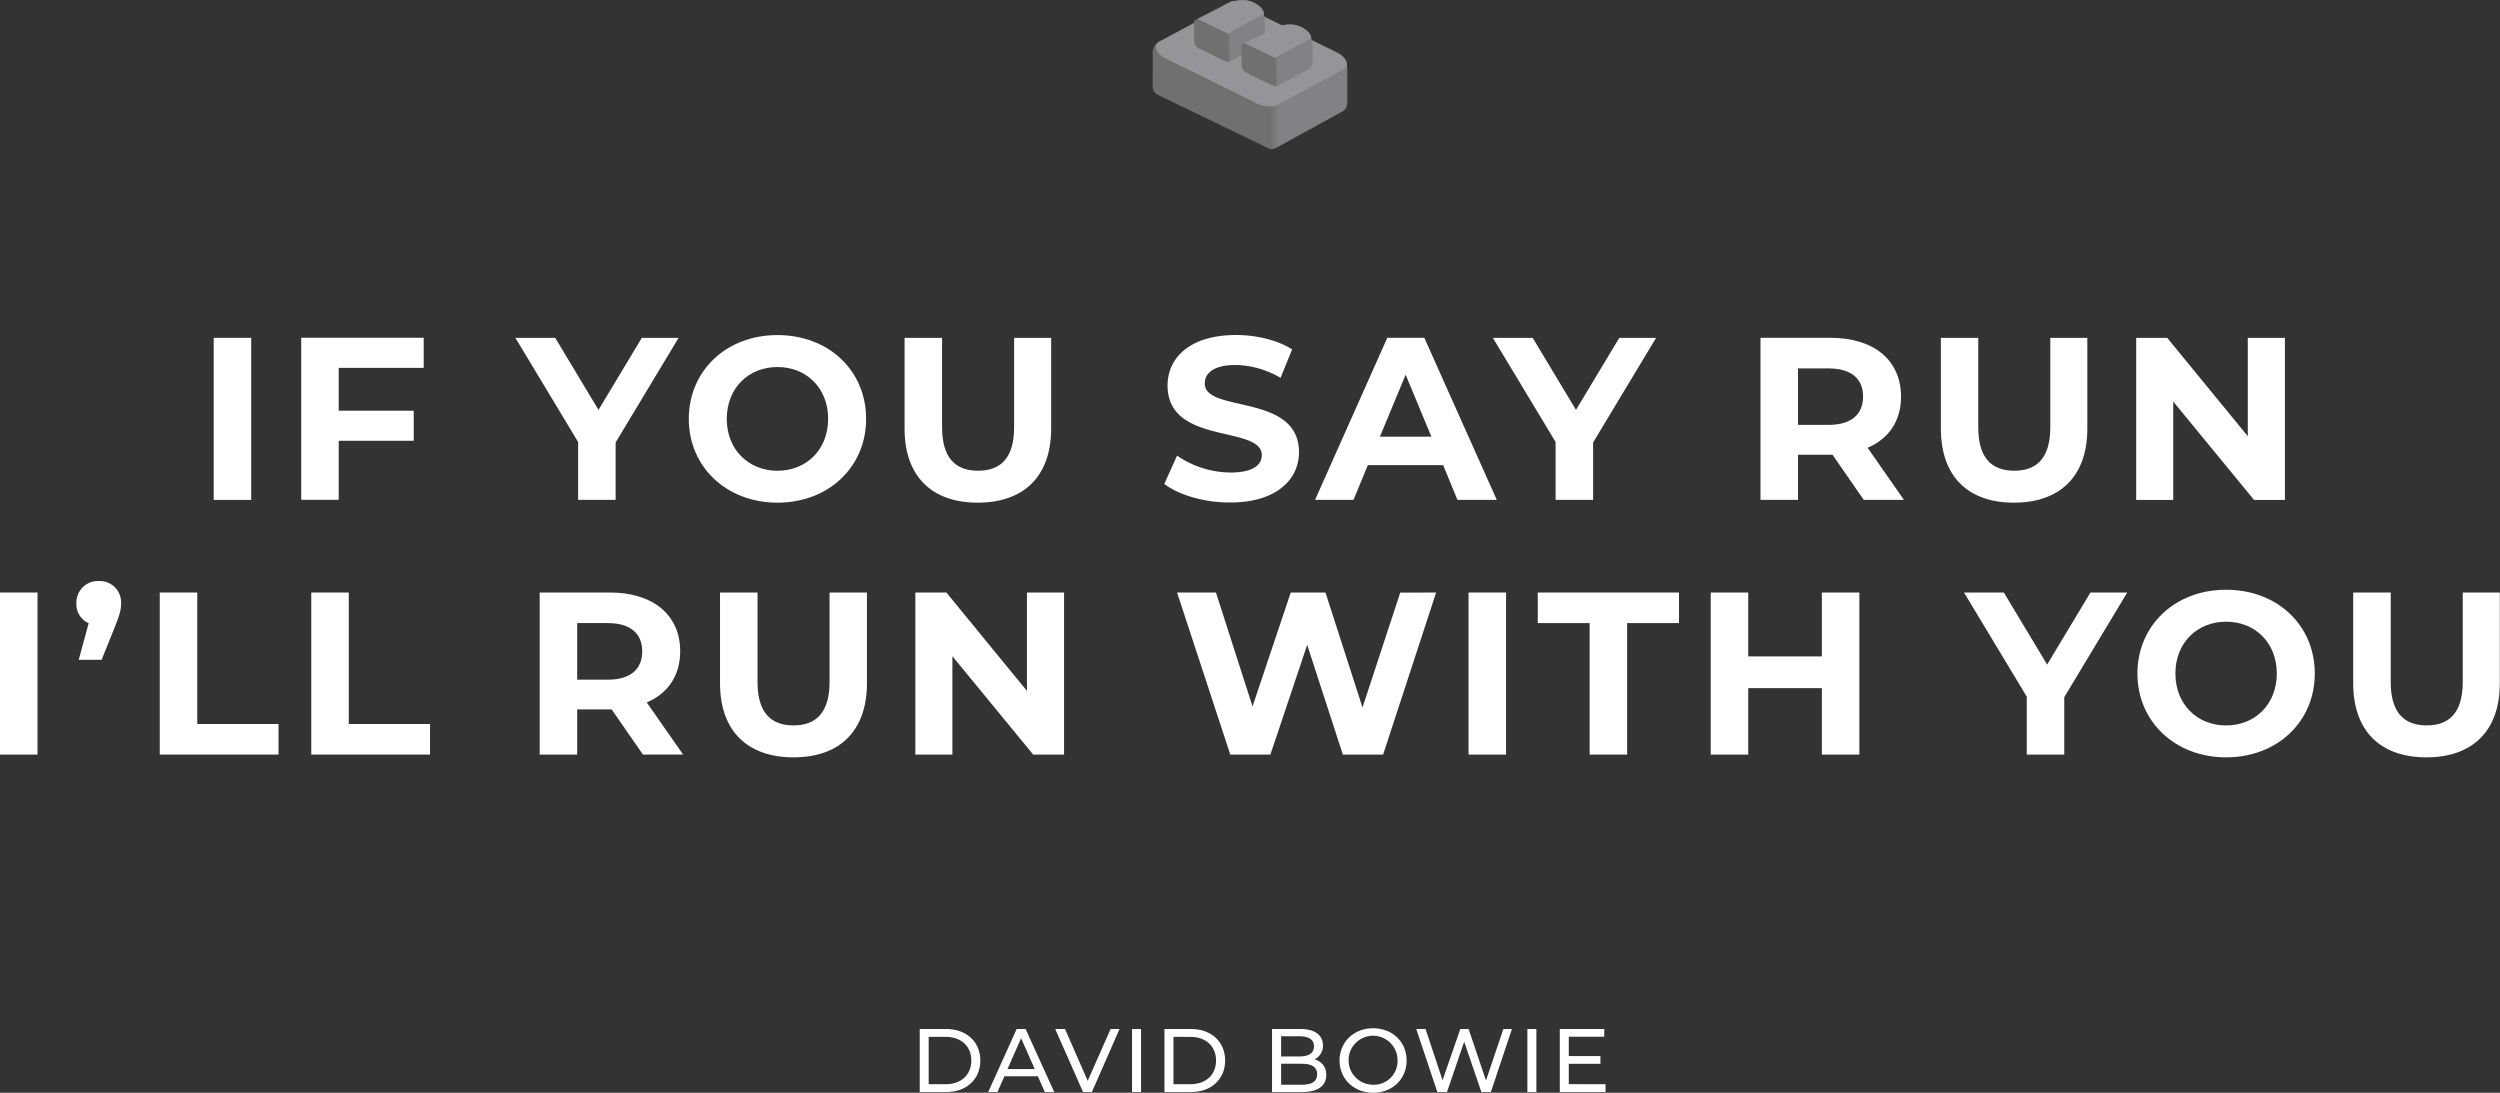 <svg xmlns="http://www.w3.org/2000/svg" xmlns:xlink="http://www.w3.org/1999/xlink" width="971.81" height="424.78" viewBox="0 0 971.81 424.78">
  <rect x="0" y="0" width="971.81" height="424.78" fill="#333333" stroke="none"/>
  <defs>
    <style>
      .a281045b-af42-4d79-b204-369d419e3ec0 {
        fill: #fff;
      }

      .ea1e5160-aaa3-4ce4-b6c1-a602354fbbdc {
        fill: #808285;
        stroke: #808285;
        stroke-width: 0.28px;
      }

      .a15b14bb-5cd6-4dda-9abf-ebf1f3ab91d4, .a4ead308-8fc1-4688-9469-8a1a930fbcf6, .ad935d85-1676-4469-952e-2a213bec319b, .b9f06c73-1dea-4105-a68b-3ed9cc9b1161, .bfb3b7fe-914d-424b-84fa-1771a96f0e9f, .e307a7ca-b155-416e-b5ea-ad3a4bed7fe0, .ea1e5160-aaa3-4ce4-b6c1-a602354fbbdc, .fee822ad-db66-4757-900c-bdd35fe75b78 {
        stroke-miterlimit: 10;
      }

      .a4ead308-8fc1-4688-9469-8a1a930fbcf6, .afeb80ff-c523-46d9-bd6d-fc20ed33c102, .f3202bd7-f1b8-462e-9b22-4dbd6132bc0c {
        fill: #70706f;
      }

      .a15b14bb-5cd6-4dda-9abf-ebf1f3ab91d4, .ad935d85-1676-4469-952e-2a213bec319b, .b9f06c73-1dea-4105-a68b-3ed9cc9b1161, .bfb3b7fe-914d-424b-84fa-1771a96f0e9f, .e307a7ca-b155-416e-b5ea-ad3a4bed7fe0 {
        fill: none;
      }

      .a4ead308-8fc1-4688-9469-8a1a930fbcf6, .b9f06c73-1dea-4105-a68b-3ed9cc9b1161, .f3202bd7-f1b8-462e-9b22-4dbd6132bc0c {
        stroke: #70706f;
      }

      .a15b14bb-5cd6-4dda-9abf-ebf1f3ab91d4, .a4ead308-8fc1-4688-9469-8a1a930fbcf6, .ad935d85-1676-4469-952e-2a213bec319b, .b146459b-ebdd-43b9-a891-5798fe59eb4d, .b8f7f3a9-b03f-4ab5-a49b-fb7dfdd8915b, .b9f06c73-1dea-4105-a68b-3ed9cc9b1161, .bfb3b7fe-914d-424b-84fa-1771a96f0e9f, .e307a7ca-b155-416e-b5ea-ad3a4bed7fe0, .f3202bd7-f1b8-462e-9b22-4dbd6132bc0c, .fee822ad-db66-4757-900c-bdd35fe75b78 {
        stroke-width: 0.28px;
      }

      .b146459b-ebdd-43b9-a891-5798fe59eb4d, .b8f7f3a9-b03f-4ab5-a49b-fb7dfdd8915b, .f3202bd7-f1b8-462e-9b22-4dbd6132bc0c {
        stroke-linecap: round;
        stroke-linejoin: round;
      }

      .a3718982-07ba-429a-a01b-5a9a1421ec72 {
        fill: url(#e31c8bc7-99f4-47d9-9b44-50dc5204bae7);
      }

      .ad935d85-1676-4469-952e-2a213bec319b {
        stroke: url(#f735a7ec-5707-45ae-877d-2583cdce4cef);
      }

      .a4e05761-952f-4019-af78-f94b33e2a53e, .b4aedfd6-e061-42c8-beae-99ed2b81138a, .fee822ad-db66-4757-900c-bdd35fe75b78 {
        fill: #939598;
      }

      .b4aedfd6-e061-42c8-beae-99ed2b81138a {
        fill-rule: evenodd;
      }

      .e307a7ca-b155-416e-b5ea-ad3a4bed7fe0, .fee822ad-db66-4757-900c-bdd35fe75b78 {
        stroke: #939598;
      }

      .a49853e5-e2d5-48b8-832c-6afb3def16ce {
        fill: url(#e563b19d-a252-4293-b4c2-b18c2cb68344);
      }

      .a15b14bb-5cd6-4dda-9abf-ebf1f3ab91d4 {
        stroke: url(#e2d475ed-3979-452b-b772-9700b6c7c07c);
      }

      .b146459b-ebdd-43b9-a891-5798fe59eb4d {
        fill: url(#e256265e-afb0-4507-bcde-503fe6c67f74);
        stroke: url(#becb02ff-5af2-4e23-ae09-3a52c4c18be3);
      }

      .e3eeb155-d039-4aa3-ad50-43d384a08439 {
        fill: url(#e3f54b92-66f7-4a87-8aeb-33e22c92c8a2);
      }

      .bfb3b7fe-914d-424b-84fa-1771a96f0e9f {
        stroke: url(#b103051e-d08f-4ea8-aba5-4615e42ed46d);
      }

      .b8f7f3a9-b03f-4ab5-a49b-fb7dfdd8915b {
        fill: url(#a7d159c1-70bb-4f77-9c6a-ad3484933d6c);
        stroke: url(#f42b604a-db63-4cfd-be87-c02d68071a46);
      }
    </style>
    <linearGradient id="e31c8bc7-99f4-47d9-9b44-50dc5204bae7" data-name="New Gradient Swatch 36" x1="4751.4" y1="41.96" x2="4781.14" y2="41.96" gradientTransform="matrix(-1, 0, 0, 1, 5274.99, 0)" gradientUnits="userSpaceOnUse">
      <stop offset="0.89" stop-color="#808285"/>
      <stop offset="1" stop-color="#70706f"/>
    </linearGradient>
    <linearGradient id="f735a7ec-5707-45ae-877d-2583cdce4cef" x1="4751.26" y1="41.96" x2="4781.28" y2="41.96" xlink:href="#e31c8bc7-99f4-47d9-9b44-50dc5204bae7"/>
    <linearGradient id="e563b19d-a252-4293-b4c2-b18c2cb68344" x1="4783.38" y1="14.8" x2="4798.26" y2="14.8" xlink:href="#e31c8bc7-99f4-47d9-9b44-50dc5204bae7"/>
    <linearGradient id="e2d475ed-3979-452b-b772-9700b6c7c07c" x1="4783.24" y1="14.8" x2="4798.4" y2="14.8" xlink:href="#e31c8bc7-99f4-47d9-9b44-50dc5204bae7"/>
    <linearGradient id="e256265e-afb0-4507-bcde-503fe6c67f74" x1="4783.38" y1="16.69" x2="4797.99" y2="16.69" xlink:href="#e31c8bc7-99f4-47d9-9b44-50dc5204bae7"/>
    <linearGradient id="becb02ff-5af2-4e23-ae09-3a52c4c18be3" x1="4783.24" y1="16.69" x2="4798.14" y2="16.69" xlink:href="#e31c8bc7-99f4-47d9-9b44-50dc5204bae7"/>
    <linearGradient id="e3f54b92-66f7-4a87-8aeb-33e22c92c8a2" x1="4764.96" y1="24.28" x2="4779.84" y2="24.28" xlink:href="#e31c8bc7-99f4-47d9-9b44-50dc5204bae7"/>
    <linearGradient id="b103051e-d08f-4ea8-aba5-4615e42ed46d" x1="4764.82" y1="24.28" x2="4779.99" y2="24.28" xlink:href="#e31c8bc7-99f4-47d9-9b44-50dc5204bae7"/>
    <linearGradient id="a7d159c1-70bb-4f77-9c6a-ad3484933d6c" x1="4764.96" y1="26.18" x2="4779.58" y2="26.18" xlink:href="#e31c8bc7-99f4-47d9-9b44-50dc5204bae7"/>
    <linearGradient id="f42b604a-db63-4cfd-be87-c02d68071a46" x1="4764.82" y1="26.18" x2="4779.72" y2="26.18" xlink:href="#e31c8bc7-99f4-47d9-9b44-50dc5204bae7"/>
  </defs>
  <title>vector_slide04</title>
  <g id="e7652b8c-d34c-45d1-90f6-e8683d6dced2" data-name="Layer 2">
    <g id="e64549d2-125d-4243-a520-97222975bb70" data-name="Layer 1">
      <g>
        <g>
          <g>
            <path class="a281045b-af42-4d79-b204-369d419e3ec0" d="M83.07,131.33H97.65v63H83.07Z"/>
            <path class="a281045b-af42-4d79-b204-369d419e3ec0" d="M131.67,143v16.65h29.16v11.69H131.67v22.95H117.09v-63H164.7V143Z"/>
            <path class="a281045b-af42-4d79-b204-369d419e3ec0" d="M239.31,172v22.32H224.73v-22.5l-24.39-40.49h15.48l16.83,28,16.83-28h14.3Z"/>
            <path class="a281045b-af42-4d79-b204-369d419e3ec0" d="M267.75,162.82c0-18.71,14.58-32.57,34.47-32.57s34.46,13.77,34.46,32.57S322,195.4,302.22,195.4,267.75,181.54,267.75,162.82Zm54.17,0c0-12-8.46-20.15-19.7-20.15s-19.71,8.19-19.71,20.15S291,183,302.22,183,321.92,174.79,321.92,162.82Z"/>
            <path class="a281045b-af42-4d79-b204-369d419e3ec0" d="M351.63,166.61V131.33h14.58v34.74c0,12,5.22,16.91,14,16.91s14-4.95,14-16.91V131.33h14.4v35.28c0,18.53-10.62,28.79-28.53,28.79S351.63,185.14,351.63,166.61Z"/>
            <path class="a281045b-af42-4d79-b204-369d419e3ec0" d="M452.6,188.11l4.95-11a37.06,37.06,0,0,0,20.79,6.57c8.64,0,12.15-2.88,12.15-6.75,0-11.79-36.63-3.69-36.63-27.08,0-10.71,8.64-19.62,26.55-19.62,7.92,0,16,1.89,21.87,5.58l-4.5,11.07a35.58,35.58,0,0,0-17.46-5c-8.64,0-12,3.24-12,7.2,0,11.61,36.63,3.6,36.63,26.72,0,10.53-8.73,19.53-26.73,19.53C468.26,195.4,458.18,192.43,452.6,188.11Z"/>
            <path class="a281045b-af42-4d79-b204-369d419e3ec0" d="M561,180.82H531.71l-5.58,13.5H511.19l28.08-63h14.4l28.17,63h-15.3Zm-4.59-11.07-10-24.11-10,24.11Z"/>
            <path class="a281045b-af42-4d79-b204-369d419e3ec0" d="M619.28,172v22.32H604.7v-22.5l-24.39-40.49h15.48l16.83,28,16.83-28h14.31Z"/>
            <path class="a281045b-af42-4d79-b204-369d419e3ec0" d="M724.49,194.32l-12.15-17.55H698.93v17.55H684.35v-63h27.27c16.83,0,27.36,8.73,27.36,22.86,0,9.45-4.77,16.38-13,19.88l14.13,20.25Zm-13.68-51.11H698.93v21.95h11.88c8.91,0,13.41-4.14,13.41-11S719.72,143.21,710.81,143.21Z"/>
            <path class="a281045b-af42-4d79-b204-369d419e3ec0" d="M754.46,166.61V131.33H769v34.74c0,12,5.22,16.91,14,16.91s14-4.95,14-16.91V131.33h14.4v35.28c0,18.53-10.62,28.79-28.53,28.79S754.46,185.14,754.46,166.61Z"/>
            <path class="a281045b-af42-4d79-b204-369d419e3ec0" d="M888.2,131.33v63h-12l-31.41-38.24v38.24h-14.4v-63h12.06l31.32,38.24V131.33Z"/>
            <path class="a281045b-af42-4d79-b204-369d419e3ec0" d="M0,230.33H14.58v63H0Z"/>
            <path class="a281045b-af42-4d79-b204-369d419e3ec0" d="M47.07,234.47c0,2.34-.36,4.05-2.34,9l-5.22,13H30.6l3.87-14.22a8,8,0,0,1-4.77-7.74,8.34,8.34,0,0,1,8.73-8.64A8.27,8.27,0,0,1,47.07,234.47Z"/>
            <path class="a281045b-af42-4d79-b204-369d419e3ec0" d="M62.1,230.33H76.68v51.11h31.59v11.88H62.1Z"/>
            <path class="a281045b-af42-4d79-b204-369d419e3ec0" d="M121,230.33h14.58v51.11h31.59v11.88H121Z"/>
            <path class="a281045b-af42-4d79-b204-369d419e3ec0" d="M249.92,293.32l-12.15-17.55h-13.4v17.55H209.79v-63h27.26c16.83,0,27.36,8.73,27.36,22.86,0,9.45-4.77,16.38-13,19.88l14.13,20.25Zm-13.68-51.11H224.37v22h11.87c8.91,0,13.41-4.14,13.41-11S245.15,242.21,236.24,242.21Z"/>
            <path class="a281045b-af42-4d79-b204-369d419e3ec0" d="M279.89,265.61V230.33h14.58v34.74c0,12,5.22,16.91,14,16.91s14-5,14-16.91V230.33H337v35.28c0,18.53-10.62,28.79-28.53,28.79S279.89,284.14,279.89,265.61Z"/>
            <path class="a281045b-af42-4d79-b204-369d419e3ec0" d="M413.63,230.33v63h-12l-31.41-38.24v38.24h-14.4v-63h12.06l31.32,38.24V230.33Z"/>
            <path class="a281045b-af42-4d79-b204-369d419e3ec0" d="M558.26,230.33l-20.61,63H522l-13.86-42.65-14.31,42.65H478.25l-20.7-63h15.12l14.22,44.28,14.85-44.28h13.5L529.64,275l14.67-44.63Z"/>
            <path class="a281045b-af42-4d79-b204-369d419e3ec0" d="M570.86,230.33h14.58v63H570.86Z"/>
            <path class="a281045b-af42-4d79-b204-369d419e3ec0" d="M617.93,242.21H597.77V230.33h54.9v11.88H632.51v51.11H617.93Z"/>
            <path class="a281045b-af42-4d79-b204-369d419e3ec0" d="M722.78,230.33v63H708.2V267.49H679.58v25.83H665v-63h14.58v24.84H708.2V230.33Z"/>
            <path class="a281045b-af42-4d79-b204-369d419e3ec0" d="M802.43,271v22.32H787.85v-22.5l-24.39-40.49h15.48l16.83,28,16.83-28h14.31Z"/>
            <path class="a281045b-af42-4d79-b204-369d419e3ec0" d="M830.87,261.82c0-18.71,14.58-32.57,34.47-32.57s34.47,13.77,34.47,32.57-14.67,32.58-34.47,32.58S830.87,280.54,830.87,261.82Zm54.18,0c0-12-8.46-20.15-19.71-20.15s-19.71,8.19-19.71,20.15S854.09,282,865.34,282,885.05,273.79,885.05,261.82Z"/>
            <path class="a281045b-af42-4d79-b204-369d419e3ec0" d="M914.75,265.61V230.33h14.58v34.74c0,12,5.22,16.91,14,16.91s14-5,14-16.91V230.33h14.4v35.28c0,18.53-10.62,28.79-28.53,28.79S914.75,284.14,914.75,265.61Z"/>
          </g>
          <g>
            <path class="a281045b-af42-4d79-b204-369d419e3ec0" d="M357.52,400h10.32c7.88,0,13.24,5,13.24,12.26s-5.36,12.25-13.24,12.25H357.52Zm10.11,21.46c6.06,0,9.95-3.71,9.95-9.2s-3.89-9.21-9.95-9.21H361v18.41Z"/>
            <path class="a281045b-af42-4d79-b204-369d419e3ec0" d="M403.44,418.37h-13l-2.7,6.13h-3.6L395.21,400h3.47l11.13,24.51h-3.67Zm-1.22-2.8-5.29-12-5.29,12Z"/>
            <path class="a281045b-af42-4d79-b204-369d419e3ec0" d="M435.19,400,424.44,424.5H421L410.19,400H414l8.82,20.13,8.9-20.13Z"/>
            <path class="a281045b-af42-4d79-b204-369d419e3ec0" d="M440.05,400h3.5V424.5h-3.5Z"/>
            <path class="a281045b-af42-4d79-b204-369d419e3ec0" d="M452.65,400H463c7.88,0,13.24,5,13.24,12.26S470.85,424.5,463,424.5H452.65Zm10.11,21.46c6.06,0,9.95-3.71,9.95-9.2s-3.89-9.21-9.95-9.21h-6.61v18.41Z"/>
            <path class="a281045b-af42-4d79-b204-369d419e3ec0" d="M515.54,417.88c0,4.2-3.18,6.62-9.38,6.62H494.47V400h11c5.64,0,8.79,2.38,8.79,6.34a5.81,5.81,0,0,1-3.29,5.46A5.93,5.93,0,0,1,515.54,417.88ZM498,402.83v7.84h7.18c3.57,0,5.6-1.33,5.6-3.92s-2-3.92-5.6-3.92Zm14,14.77c0-2.83-2.1-4.09-6-4.09h-8v8.15h8C509.91,421.66,512,420.44,512,417.6Z"/>
            <path class="a281045b-af42-4d79-b204-369d419e3ec0" d="M520.72,412.25c0-7.18,5.53-12.54,13.06-12.54s13,5.32,13,12.54-5.54,12.53-13,12.53S520.72,419.42,520.72,412.25Zm22.54,0a9.52,9.52,0,1,0-9.48,9.41A9.2,9.2,0,0,0,543.26,412.25Z"/>
            <path class="a281045b-af42-4d79-b204-369d419e3ec0" d="M587.72,400l-8.19,24.51h-3.68l-6.69-19.57-6.68,19.57h-3.75L550.54,400h3.61l6.61,19.92,6.9-19.92h3.22l6.76,20,6.75-20Z"/>
            <path class="a281045b-af42-4d79-b204-369d419e3ec0" d="M593.73,400h3.5V424.5h-3.5Z"/>
            <path class="a281045b-af42-4d79-b204-369d419e3ec0" d="M624.11,421.45v3.05H606.33V400h17.29V403H609.83v7.53h12.29v3H609.83v7.91Z"/>
          </g>
        </g>
        <g>
          <path class="ea1e5160-aaa3-4ce4-b6c1-a602354fbbdc" d="M523.48,27.65s1.2-6.75-5.82-6.75"/>
          <g>
            <path class="afeb80ff-c523-46d9-bd6d-fc20ed33c102" d="M448.22,20.33A1.16,1.16,0,0,1,450,19.2L495.13,41a3.08,3.08,0,0,1,1.59,2.87l-1.3,12.66a1.31,1.31,0,0,1-2,1.12L450,36.67a3.49,3.49,0,0,1-1.8-2.87Z"/>
            <path class="b9f06c73-1dea-4105-a68b-3ed9cc9b1161" d="M448.22,20.33A1.16,1.16,0,0,1,450,19.2L495.13,41a3.08,3.08,0,0,1,1.59,2.87l-1.3,12.66a1.31,1.31,0,0,1-2,1.12L450,36.67a3.49,3.49,0,0,1-1.8-2.87Z"/>
          </g>
          <polygon class="a4ead308-8fc1-4688-9469-8a1a930fbcf6" points="493.89 45.34 493.89 39.88 498.44 39.88 493.89 45.34"/>
          <path class="f3202bd7-f1b8-462e-9b22-4dbd6132bc0c" d="M448.22,20.26a5,5,0,0,1,3.34-4.35c3-1.19.37,7.76.37,7.76Z"/>
          <g>
            <path class="a3718982-07ba-429a-a01b-5a9a1421ec72" d="M523.59,27.37a1.09,1.09,0,0,0-1.76-1L495.6,40.71a3.71,3.71,0,0,0-1.76,3V56.55a1.09,1.09,0,0,0,1.76,1l26.23-14.38a3.71,3.71,0,0,0,1.76-3Z"/>
            <path class="ad935d85-1676-4469-952e-2a213bec319b" d="M523.59,27.37a1.09,1.09,0,0,0-1.76-1L495.6,40.71a3.71,3.71,0,0,0-1.76,3V56.55a1.09,1.09,0,0,0,1.76,1l26.23-14.38a3.71,3.71,0,0,0,1.76-3Z"/>
          </g>
          <path class="b4aedfd6-e061-42c8-beae-99ed2b81138a" d="M450.65,16.15c-2.32,1.25-1.57,4,1.67,6.19l34.11,16.78c3.24,2.17,7.75,2.92,10.06,1.67L522.24,27c2.32-1.25,1.57-4-1.67-6.19L486.46,4c-3.24-2.17-7.75-2.92-10.07-1.67Z"/>
          <g>
            <g>
              <path class="a4e05761-952f-4019-af78-f94b33e2a53e" d="M480.32,1.88A1.13,1.13,0,0,0,478.54.79L466.13,7.13A3.35,3.35,0,0,0,464.46,10l.37,6.8a1.18,1.18,0,0,0,1.87,1.07l11.85-6.22a3.65,3.65,0,0,0,1.77-2.93Z"/>
              <path class="e307a7ca-b155-416e-b5ea-ad3a4bed7fe0" d="M480.32,1.88A1.13,1.13,0,0,0,478.54.79L466.13,7.13A3.35,3.35,0,0,0,464.46,10l.37,6.8a1.18,1.18,0,0,0,1.87,1.07l11.85-6.22a3.65,3.65,0,0,0,1.77-2.93Z"/>
            </g>
            <path class="fee822ad-db66-4757-900c-bdd35fe75b78" d="M475.89,2.14s7.17-4.5,13.17,0c4.45,3.34,1.24,6.78-3,6.1l-9.67,6.15-11-4.58Z"/>
            <g>
              <path class="afeb80ff-c523-46d9-bd6d-fc20ed33c102" d="M464.35,8.93a1.15,1.15,0,0,1,1.8-1.12L477,13.1A2.93,2.93,0,0,1,478.53,16l-.86,6.1a1.38,1.38,0,0,1-2.08,1.12l-9.43-4.5a3.45,3.45,0,0,1-1.81-2.86Z"/>
              <path class="b9f06c73-1dea-4105-a68b-3ed9cc9b1161" d="M464.35,8.93a1.15,1.15,0,0,1,1.8-1.12L477,13.1A2.93,2.93,0,0,1,478.53,16l-.86,6.1a1.38,1.38,0,0,1-2.08,1.12l-9.43-4.5a3.45,3.45,0,0,1-1.81-2.86Z"/>
            </g>
            <g>
              <g>
                <path class="a49853e5-e2d5-48b8-832c-6afb3def16ce" d="M491.61,7.32a1.09,1.09,0,0,0-1.76-1l-11.37,6.17a3.71,3.71,0,0,0-1.75,3v6.88c0,1.1.79,1.57,1.75,1l11.37-6.17a3.69,3.69,0,0,0,1.76-2.95Z"/>
                <path class="a15b14bb-5cd6-4dda-9abf-ebf1f3ab91d4" d="M491.61,7.32a1.09,1.09,0,0,0-1.76-1l-11.37,6.17a3.71,3.71,0,0,0-1.75,3v6.88c0,1.1.79,1.57,1.75,1l11.37-6.17a3.69,3.69,0,0,0,1.76-2.95Z"/>
              </g>
              <path class="b146459b-ebdd-43b9-a891-5798fe59eb4d" d="M477.39,24l12.68-6.61a2.77,2.77,0,0,0,1.54-2.67V9.36l-9.8,8.16-3.34,2.16L477,19.56Z"/>
            </g>
            <polygon class="f3202bd7-f1b8-462e-9b22-4dbd6132bc0c" points="476.48 12.84 477.37 13.28 477.37 23.47 477.37 24.03 471.4 21.17 476.48 12.84"/>
          </g>
          <g>
            <g>
              <path class="a4e05761-952f-4019-af78-f94b33e2a53e" d="M498.73,11.36A1.13,1.13,0,0,0,497,10.27l-12.4,6.34a3.35,3.35,0,0,0-1.67,2.91l.36,6.8a1.19,1.19,0,0,0,1.88,1.07L497,21.17a3.63,3.63,0,0,0,1.77-2.93Z"/>
              <path class="e307a7ca-b155-416e-b5ea-ad3a4bed7fe0" d="M498.73,11.36A1.13,1.13,0,0,0,497,10.27l-12.4,6.34a3.35,3.35,0,0,0-1.67,2.91l.36,6.8a1.19,1.19,0,0,0,1.88,1.07L497,21.17a3.63,3.63,0,0,0,1.77-2.93Z"/>
            </g>
            <path class="fee822ad-db66-4757-900c-bdd35fe75b78" d="M494.31,11.62s7.17-4.5,13.17,0c4.45,3.35,1.24,6.78-3,6.1l-9.66,6.15-11-4.58Z"/>
            <g>
              <path class="afeb80ff-c523-46d9-bd6d-fc20ed33c102" d="M482.77,18.41a1.15,1.15,0,0,1,1.79-1.12l10.87,5.29A3,3,0,0,1,497,25.44l-.86,6.09A1.39,1.39,0,0,1,494,32.65l-9.43-4.5a3.46,3.46,0,0,1-1.8-2.86Z"/>
              <path class="b9f06c73-1dea-4105-a68b-3ed9cc9b1161" d="M482.77,18.41a1.15,1.15,0,0,1,1.79-1.12l10.87,5.29A3,3,0,0,1,497,25.44l-.86,6.09A1.39,1.39,0,0,1,494,32.65l-9.43-4.5a3.46,3.46,0,0,1-1.8-2.86Z"/>
            </g>
            <g>
              <g>
                <path class="e3eeb155-d039-4aa3-ad50-43d384a08439" d="M510,16.8a1.09,1.09,0,0,0-1.76-1L496.9,21.93a3.69,3.69,0,0,0-1.76,2.95v6.88a1.09,1.09,0,0,0,1.76,1l11.37-6.17A3.72,3.72,0,0,0,510,23.68Z"/>
                <path class="bfb3b7fe-914d-424b-84fa-1771a96f0e9f" d="M510,16.8a1.09,1.09,0,0,0-1.76-1L496.9,21.93a3.69,3.69,0,0,0-1.76,2.95v6.88a1.09,1.09,0,0,0,1.76,1l11.37-6.17A3.72,3.72,0,0,0,510,23.68Z"/>
              </g>
              <path class="b8f7f3a9-b03f-4ab5-a49b-fb7dfdd8915b" d="M495.81,33.51l12.68-6.61A2.77,2.77,0,0,0,510,24.23V18.84L500.23,27l-3.34,2.16L495.41,29Z"/>
            </g>
            <polygon class="f3202bd7-f1b8-462e-9b22-4dbd6132bc0c" points="494.9 22.32 495.79 22.75 495.79 32.95 495.79 33.51 489.81 30.65 494.9 22.32"/>
          </g>
        </g>
      </g>
    </g>
  </g>
</svg>
